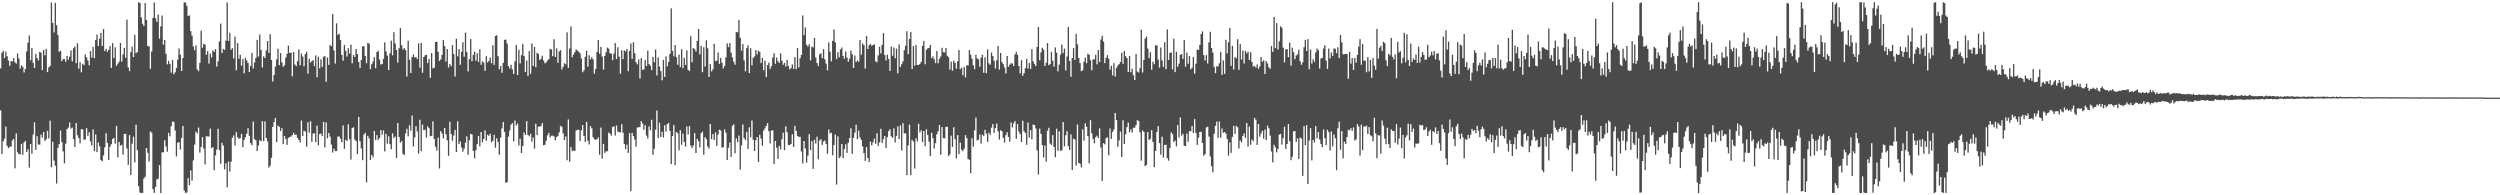 <?xml version="1.0" encoding="UTF-8"?>
<svg xmlns="http://www.w3.org/2000/svg" width="1920" height="150">
  <path d="M0 52.505h1v32.298H0zM1 40.425h1v77.901H1zM2 38.969h1v69.557H2zM3 44.581h1v61.934H3zM4 39.660h1v57.531H4zM5 43.231h1v68.790H5zM6 46.569h1v67.181H6zM7 50.516h1v62.199H7zM8 46.882h1v65.724H8zM9 47.197h1v60.562H9zM10 44.592h1v62.158H10zM11 47.812h1v81.469H11zM12 48.851h1v53.590H12zM13 41.055h1v75.835H13zM14 44.968h1v73.350H14zM15 52.700h1v65.876H15zM16 50.164h1v60.273H16zM17 51.376h1v67.473H17zM18 55.659h1v53.676H18zM19 52.883h1v55.319H19zM20 39.537h1v77.124H20zM21 32.751h1v81.869H21zM22 27.289h1v101.373H22zM23 46.300h1v64.289H23zM24 36.862h1v81.173H24zM25 48.158h1v55.210H25zM26 52.285h1v41.649H26zM27 41.391h1v73.711H27zM28 44.540h1v60.037H28zM29 46.437h1v64.555H29zM30 39.759h1v71.313H30zM31 40.437h1v62.918H31zM32 53.874h1v51.737H32zM33 38.417h1v63.010H33zM34 42.453h1v65.733H34zM35 37.500h1v69.507H35zM36 55.417h1v45.072H36zM37 51.783h1v54.543H37zM38 50.566h1v42.104H38zM39 1.931h1v126.532H39zM40 17.566h1v91.277H40zM41 24.948h1v98.348H41zM42 2.170h1v125.093H42zM43 19.408h1v121.542H43zM44 26.918h1v86.586H44zM45 39.723h1v70.957H45zM46 38.977h1v61.283H46zM47 47.026h1v62.076H47zM48 45.369h1v70.895H48zM49 45.355h1v80.076H49zM50 47.394h1v62.931H50zM51 42.894h1v56.280H51zM52 45.815h1v52.175H52zM53 43.465h1v50.651H53zM54 38.682h1v60.104H54zM55 47.056h1v50.877H55zM56 37.046h1v69.813H56zM57 35.695h1v77.167H57zM58 48.487h1v45.966H58zM59 33.183h1v70.657H59zM60 52.772h1v53.335H60zM61 47.762h1v62.276H61zM62 55.543h1v43.643H62zM63 49.011h1v50.432H63zM64 50.072h1v57.261H64zM65 41.875h1v65.164H65zM66 44.026h1v54.456H66zM67 46.433h1v57.906H67zM68 50.108h1v51.482H68zM69 39.251h1v69.366H69zM70 44.231h1v67.568H70zM71 35.887h1v63.472H71zM72 44.690h1v71.429H72zM73 30.667h1v72.586H73zM74 26.591h1v90.206H74zM75 35.366h1v74.125H75zM76 29.661h1v82.725H76zM77 25.261h1v97.658H77zM78 35.296h1v88.512H78zM79 22.305h1v97.032H79zM80 39.275h1v73.886H80zM81 37.455h1v64.823H81zM82 39.709h1v70.175H82zM83 38.266h1v84.705H83zM84 35.371h1v77.324H84zM85 52.100h1v58.667H85zM86 33.122h1v73.610H86zM87 44.584h1v61.288H87zM88 36.305h1v74.083H88zM89 50.554h1v46.169H89zM90 48.966h1v71.992H90zM91 47.323h1v61.799H91zM92 32.962h1v78.874H92zM93 47.285h1v63.905H93zM94 41.805h1v76.956H94zM95 36.751h1v66.163H95zM96 44.353h1v58.430H96zM97 15.033h1v99.007H97zM98 51.772h1v74.829H98zM99 54.628h1v49.147H99zM100 40.064h1v94.311H100zM101 35.855h1v74.474H101zM102 43.755h1v61.209H102zM103 26.735h1v97.929H103zM104 40.860h1v54.925H104zM105 39.949h1v75.393H105zM106 1.708h1v141.351H106zM107 2.359h1v145.598H107zM108 13.294h1v134.759H108zM109 18.216h1v130.076H109zM110 19.997h1v117.125H110zM111 2.301h1v133.456H111zM112 15.277h1v98.354H112zM113 35.266h1v82.096H113zM114 35.699h1v88.284H114zM115 52.801h1v48.190H115zM116 39.566h1v62.331H116zM117 13.755h1v131.437H117zM118 1.906h1v146.237H118zM119 14.025h1v129.496H119zM120 16.865h1v120.838H120zM121 11.089h1v126.183H121zM122 29.713h1v97.109H122zM123 20.231h1v128.061H123zM124 11.936h1v105.040H124zM125 34.252h1v82.689H125zM126 30.717h1v77.012H126zM127 41.245h1v71.235H127zM128 49.427h1v67.036H128zM129 46.716h1v55.318H129zM130 49.080h1v55.605H130zM131 55.811h1v41.266H131zM132 46.126h1v47.281H132zM133 56.975h1v36.602H133zM134 55.552h1v44.621H134zM135 52.214h1v67.923H135zM136 45.819h1v63.828H136zM137 37.207h1v71.970H137zM138 41.995h1v72.875H138zM139 54.552h1v51.371H139zM140 44.599h1v52.114H140zM141 1.780h1v144.568H141zM142 1.977h1v146.191H142zM143 4.484h1v143.312H143zM144 12.231h1v124.629H144zM145 11.817h1v130.488H145zM146 23.891h1v107.035H146zM147 27.394h1v111.326H147zM148 35.688h1v87.505H148zM149 38.580h1v72.531H149zM150 34.792h1v66.393H150zM151 53.362h1v49.140H151zM152 54.699h1v43.228H152zM153 48.259h1v68.993H153zM154 23.520h1v89.451H154zM155 36.674h1v68.669H155zM156 33.680h1v80.430H156zM157 34.306h1v91.940H157zM158 42.070h1v62.566H158zM159 39.217h1v65.551H159zM160 48.867h1v55.993H160zM161 41.155h1v57.602H161zM162 44.120h1v69.627H162zM163 38.777h1v74.201H163zM164 39.838h1v90.909H164zM165 37.757h1v81.595H165zM166 51.098h1v63.782H166zM167 47.056h1v51.825H167zM168 31.867h1v83.470H168zM169 18.113h1v107.674H169zM170 40.700h1v68.971H170zM171 37.510h1v74.340H171zM172 38.308h1v91.804H172zM173 31.163h1v94.257H173zM174 1.935h1v141.944H174zM175 31.462h1v92.610H175zM176 25.154h1v106.641H176zM177 38.140h1v86.136H177zM178 36.981h1v68.808H178zM179 44.923h1v59.137H179zM180 28.083h1v83.742H180zM181 53.944h1v47.587H181zM182 33.134h1v72.131H182zM183 45.113h1v61.551H183zM184 42.057h1v64.082H184zM185 50.412h1v52.458H185zM186 45.370h1v67.661H186zM187 56.272h1v51.254H187zM188 44.403h1v60.906H188zM189 46.448h1v56.193H189zM190 48.433h1v50.039H190zM191 55.319h1v49.003H191zM192 50.565h1v59.327H192zM193 40.549h1v70.959H193zM194 52.584h1v40.772H194zM195 48.050h1v58.764H195zM196 44.369h1v63.472H196zM197 30.633h1v85.400H197zM198 43.434h1v68.409H198zM199 26.475h1v81.190H199zM200 38.291h1v70.154H200zM201 51.835h1v41.271H201zM202 43.244h1v65.147H202zM203 44.537h1v48.651H203zM204 38.668h1v67.259H204zM205 31.483h1v77.117H205zM206 40.532h1v88.127H206zM207 26.313h1v100.932H207zM208 46.060h1v75.154H208zM209 62.623h1v34.903H209zM210 57.476h1v36.247H210zM211 51.126h1v39.437H211zM212 45.674h1v63.460H212zM213 37.457h1v58.984H213zM214 50.019h1v47.393H214zM215 40.787h1v59.824H215zM216 47.894h1v50.568H216zM217 51.279h1v59.453H217zM218 50.174h1v54.322H218zM219 44.227h1v62.516H219zM220 41.260h1v69.999H220zM221 35.038h1v70.871H221zM222 40.720h1v64.429H222zM223 40.380h1v64.463H223zM224 58.554h1v45.174H224zM225 39.907h1v62.093H225zM226 49.546h1v53.994H226zM227 50.812h1v52.605H227zM228 46.971h1v58.967H228zM229 37.971h1v69.481H229zM230 50.070h1v59.325H230zM231 41.194h1v51.350H231zM232 43.437h1v60.965H232zM233 50.904h1v49.490H233zM234 41.506h1v59.577H234zM235 39.774h1v72.875H235zM236 56.587h1v37.297H236zM237 45.179h1v56.753H237zM238 48.026h1v45.173H238zM239 46.954h1v61.957H239zM240 46.133h1v56.499H240zM241 50.700h1v51.653H241zM242 42.556h1v66.557H242zM243 59.274h1v37.227H243zM244 43.586h1v67.945H244zM245 52.494h1v50.495H245zM246 45.500h1v56.976H246zM247 51.340h1v53.212H247zM248 43.498h1v50.168H248zM249 43.179h1v69.980H249zM250 62.803h1v31.252H250zM251 44.161h1v62.078H251zM252 49.795h1v52.297H252zM253 34.652h1v70.219H253zM254 35.388h1v75.651H254zM255 10.784h1v106.377H255zM256 38.727h1v75.460H256zM257 48.793h1v67.282H257zM258 17.922h1v98.120H258zM259 26.827h1v78.069H259zM260 25.883h1v78.872H260zM261 30.650h1v75.913H261zM262 42.182h1v66.975H262zM263 46.615h1v49.760H263zM264 34.502h1v79.841H264zM265 38.949h1v68.399H265zM266 43.400h1v64.936H266zM267 36.941h1v58.587H267zM268 41.180h1v65.711H268zM269 34.337h1v88.257H269zM270 48.631h1v49.786H270zM271 42.328h1v55.391H271zM272 43.780h1v63.392H272zM273 37.639h1v70.792H273zM274 41.488h1v76.938H274zM275 47.640h1v42.123H275zM276 52.280h1v56.148H276zM277 46.095h1v67.882H277zM278 35.579h1v87.477H278zM279 35.507h1v67.890H279zM280 42.931h1v59.095H280zM281 48.528h1v91.561H281zM282 32.902h1v71.395H282zM283 33.479h1v72.814H283zM284 53.118h1v69.834H284zM285 49.329h1v69.677H285zM286 47.156h1v73.757H286zM287 43.952h1v56.710H287zM288 52.395h1v55.156H288zM289 39.925h1v63.793H289zM290 38.970h1v68.468H290zM291 45.706h1v60.329H291zM292 49.553h1v50.333H292zM293 49.194h1v54.381H293zM294 45.182h1v54.998H294zM295 32.529h1v83.783H295zM296 39.468h1v63.390H296zM297 42.696h1v67.641H297zM298 53.763h1v50.937H298zM299 40.933h1v69.775H299zM300 31.173h1v83.454H300zM301 42.520h1v59.897H301zM302 24.761h1v81.177H302zM303 33.406h1v71.383H303zM304 38.396h1v83.001H304zM305 48.086h1v46.496H305zM306 37.062h1v68.117H306zM307 21.579h1v87.981H307zM308 34.707h1v73.586H308zM309 37.987h1v80.109H309zM310 36.894h1v82.254H310zM311 38.510h1v64.026H311zM312 58.818h1v40.074H312zM313 31.264h1v73.394H313zM314 45.916h1v50.266H314zM315 56.076h1v44.338H315zM316 43.880h1v44.875H316zM317 41.905h1v70.636H317zM318 44.097h1v61.398H318zM319 43.841h1v53.082H319zM320 45.292h1v55.688H320zM321 33.392h1v84.598H321zM322 51.934h1v40.047H322zM323 33.008h1v83.106H323zM324 55.887h1v39.790H324zM325 43.753h1v56.298H325zM326 42.473h1v57.135H326zM327 41.966h1v63.584H327zM328 48.500h1v48.572H328zM329 45.290h1v53.148H329zM330 59.758h1v44.886H330zM331 40.741h1v63.592H331zM332 52.458h1v40.716H332zM333 52.030h1v54.654H333zM334 32.276h1v80.400H334zM335 31.997h1v83.670H335zM336 39.782h1v65.878H336zM337 46.821h1v82.536H337zM338 45.613h1v55.074H338zM339 42.077h1v60.459H339zM340 30.766h1v75.536H340zM341 35.395h1v62.912H341zM342 47.326h1v55.786H342zM343 37.670h1v70.085H343zM344 51.791h1v67.901H344zM345 49.070h1v44.441H345zM346 50.785h1v52.234H346zM347 34.653h1v73.456H347zM348 41.513h1v62.590H348zM349 58.770h1v40.953H349zM350 29.726h1v87.002H350zM351 43.251h1v49.856H351zM352 37.674h1v72.868H352zM353 49.766h1v58.871H353zM354 39.793h1v73.457H354zM355 32.482h1v84.017H355zM356 43.576h1v70.624H356zM357 24.983h1v84.632H357zM358 39.972h1v64.749H358zM359 54.816h1v64.071H359zM360 45.390h1v62.318H360zM361 29.927h1v72.865H361zM362 47.038h1v56.298H362zM363 42.125h1v73.789H363zM364 39.693h1v81.910H364zM365 46.656h1v68.813H365zM366 40.833h1v69.812H366zM367 47.519h1v56.903H367zM368 37.840h1v74.535H368zM369 49.701h1v51.670H369zM370 47.110h1v62.275H370zM371 48.137h1v58.632H371zM372 54.469h1v45.607H372zM373 43.135h1v65.001H373zM374 47.939h1v55.608H374zM375 46.771h1v57.592H375zM376 44.218h1v58.543H376zM377 48.540h1v60.744H377zM378 34.735h1v73.447H378zM379 49.838h1v53.630H379zM380 27.670h1v85.810H380zM381 27.052h1v79.209H381zM382 43.096h1v65.994H382zM383 53.196h1v65.690H383zM384 50.716h1v54.973H384zM385 55.904h1v42.778H385zM386 48.210h1v45.555H386zM387 30.610h1v70.658H387zM388 30.342h1v110.070H388zM389 33.429h1v106.532H389zM390 50.706h1v54.196H390zM391 52.647h1v47.583H391zM392 49.703h1v45.975H392zM393 53.245h1v41.279H393zM394 56.763h1v51.722H394zM395 47.082h1v45.494H395zM396 34.469h1v61.955H396zM397 57.584h1v37.342H397zM398 38.235h1v73.502H398zM399 48.742h1v57.763H399zM400 42.405h1v75.094H400zM401 33.701h1v78.400H401zM402 42.973h1v58.769H402zM403 55.303h1v48.330H403zM404 46.463h1v46.606H404zM405 58.342h1v45.363H405zM406 39.274h1v65.426H406zM407 56.653h1v46.111H407zM408 33.356h1v75.462H408zM409 50.648h1v54.932H409zM410 36.039h1v78.127H410zM411 51.650h1v43.363H411zM412 40.521h1v63.081H412zM413 41.402h1v55.877H413zM414 46.151h1v51.057H414zM415 45.086h1v51.702H415zM416 42.827h1v51.725H416zM417 46.485h1v65.077H417zM418 48.629h1v62.582H418zM419 47.854h1v60.228H419zM420 46.412h1v57.511H420zM421 45.398h1v56.648H421zM422 37.543h1v68.035H422zM423 37.916h1v66.337H423zM424 43.105h1v61.041H424zM425 30.138h1v74.644H425zM426 43.740h1v64.026H426zM427 37.226h1v68.095H427zM428 48.189h1v56.155H428zM429 39.543h1v62.094H429zM430 38.521h1v58.150H430zM431 53.396h1v43.981H431zM432 51.311h1v51.094H432zM433 48.542h1v59.035H433zM434 49.367h1v55.420H434zM435 24.828h1v98.279H435zM436 52.048h1v39.713H436zM437 37.167h1v87.028H437zM438 20.252h1v92.694H438zM439 43.945h1v72.137H439zM440 41.842h1v73.615H440zM441 39.994h1v76.011H441zM442 38.040h1v62.197H442zM443 38.830h1v60.903H443zM444 39.715h1v59.930H444zM445 40.959h1v67.264H445zM446 44.903h1v55.180H446zM447 55.520h1v40.541H447zM448 54.073h1v50.344H448zM449 43.596h1v65.405H449zM450 38.977h1v54.621H450zM451 51.225h1v56.880H451zM452 42.431h1v68.499H452zM453 45.578h1v51.258H453zM454 43.917h1v54.660H454zM455 45.639h1v59.714H455zM456 56.653h1v50.279H456zM457 52.907h1v54.352H457zM458 39.857h1v67.083H458zM459 30.734h1v74.798H459zM460 41.290h1v77.600H460zM461 36.014h1v61.919H461zM462 43.543h1v78.223H462zM463 53.431h1v57.075H463zM464 42.955h1v74.463H464zM465 40.106h1v76.112H465zM466 36.564h1v79.601H466zM467 37.304h1v64.486H467zM468 40.797h1v61.867H468zM469 41.273h1v62.943H469zM470 46.251h1v51.252H470zM471 41.131h1v55.779H471zM472 33.051h1v71.050H472zM473 45.387h1v50.975H473zM474 36.312h1v64.728H474zM475 43.451h1v58.179H475zM476 56.608h1v45.028H476zM477 38.537h1v56.856H477zM478 45.287h1v56.663H478zM479 38.758h1v71.933H479zM480 39.454h1v75.088H480zM481 37.571h1v73.501H481zM482 54.696h1v62.704H482zM483 39.169h1v63.052H483zM484 33.372h1v113.453H484zM485 45.194h1v56.838H485zM486 32.450h1v72.097H486zM487 40.842h1v66.318H487zM488 47.714h1v64.944H488zM489 49.413h1v48.533H489zM490 45.676h1v52.111H490zM491 60.292h1v37.136H491zM492 44.615h1v48.434H492zM493 53.549h1v41.378H493zM494 53.355h1v46.326H494zM495 46.015h1v50.185H495zM496 50.748h1v53.389H496zM497 38.887h1v67.583H497zM498 49.247h1v47.807H498zM499 50.486h1v49.617H499zM500 53.867h1v38.128H500zM501 43.744h1v75.073H501zM502 47.781h1v66.452H502zM503 38.036h1v61.605H503zM504 57.956h1v26.931H504zM505 44.009h1v62.149H505zM506 51.166h1v43.149H506zM507 54.604h1v50.636H507zM508 61.671h1v39.493H508zM509 46.039h1v59.606H509zM510 59.046h1v37.231H510zM511 43.443h1v57.613H511zM512 50.930h1v44.443H512zM513 47.566h1v46.881H513zM514 41.441h1v59.050H514zM515 6.383h1v119.682H515zM516 39.135h1v65.343H516zM517 43.278h1v52.844H517zM518 34.591h1v92.236H518zM519 43.869h1v57.510H519zM520 49.703h1v52.729H520zM521 41.994h1v73.482H521zM522 51.508h1v48.479H522zM523 37.851h1v73.301H523zM524 52.414h1v50.155H524zM525 44.412h1v64.596H525zM526 49.891h1v62.724H526zM527 38.727h1v58.374H527zM528 53.661h1v49.562H528zM529 54.565h1v42.283H529zM530 27.810h1v84.031H530zM531 47.774h1v65.959H531zM532 36.863h1v74.884H532zM533 37.739h1v64.432H533zM534 39.557h1v78.022H534zM535 31.431h1v75.225H535zM536 22.284h1v86.193H536zM537 41.784h1v71.421H537zM538 35.214h1v67.097H538zM539 55.459h1v45.675H539zM540 36.303h1v82.515H540zM541 51.041h1v54.258H541zM542 30.980h1v75.815H542zM543 37.096h1v75.390H543zM544 59.072h1v55.016H544zM545 49.226h1v46.004H545zM546 54.840h1v52.140H546zM547 53.310h1v49.652H547zM548 33.655h1v73.851H548zM549 46.967h1v54.752H549zM550 46.598h1v65.503H550zM551 40.286h1v63.046H551zM552 49.055h1v50.556H552zM553 44.454h1v55.767H553zM554 48.174h1v65.298H554zM555 52.608h1v60.367H555zM556 50.737h1v48.665H556zM557 44.096h1v57.772H557zM558 33.302h1v89.602H558zM559 36.184h1v77.334H559zM560 33.097h1v76.348H560zM561 40.465h1v80.019H561zM562 44.070h1v52.611H562zM563 47.399h1v48.149H563zM564 49.680h1v68.092H564zM565 24.473h1v81.813H565zM566 24.811h1v84.409H566zM567 15.380h1v88.706H567zM568 28.915h1v101.349H568zM569 38.929h1v72.758H569zM570 33.882h1v61.728H570zM571 46.408h1v59.704H571zM572 54.739h1v52.892H572zM573 37.034h1v64.254H573zM574 34.807h1v79.597H574zM575 56.113h1v41.668H575zM576 37.051h1v68.405H576zM577 50.182h1v42.323H577zM578 44.348h1v62.992H578zM579 43.339h1v72.636H579zM580 38.470h1v69.225H580zM581 41.853h1v63.378H581zM582 38.941h1v85.402H582zM583 39.864h1v63.565H583zM584 48.498h1v57.942H584zM585 44.461h1v67.447H585zM586 53.918h1v46.341H586zM587 46.582h1v52.048H587zM588 59.228h1v37.375H588zM589 49.992h1v44.519H589zM590 48.085h1v52.625H590zM591 52.906h1v57.257H591zM592 50.818h1v49.377H592zM593 44.169h1v55.990H593zM594 40.874h1v85.054H594zM595 48.924h1v59.356H595zM596 44.237h1v69.237H596zM597 47.058h1v74.930H597zM598 48.335h1v63.738H598zM599 40.982h1v73.781H599zM600 46.478h1v60.463H600zM601 49.693h1v52.234H601zM602 48.373h1v66.989H602zM603 51.090h1v45.919H603zM604 46.060h1v55.530H604zM605 50.636h1v60.615H605zM606 53.317h1v58.256H606zM607 52.287h1v58.278H607zM608 49.476h1v53.618H608zM609 52.874h1v60.008H609zM610 43.859h1v52.690H610zM611 53.097h1v47.496H611zM612 36.957h1v67.514H612zM613 51.754h1v53.426H613zM614 44.723h1v60.356H614zM615 42.197h1v74.144H615zM616 11.818h1v113.696H616zM617 27.018h1v81.292H617zM618 21.032h1v92.977H618zM619 34.450h1v90.434H619zM620 35.783h1v83.759H620zM621 34.012h1v69.013H621zM622 46.357h1v68.926H622zM623 35.771h1v72.629H623zM624 36.460h1v93.208H624zM625 29.205h1v78.154H625zM626 44.093h1v66.147H626zM627 48.375h1v56.567H627zM628 50.652h1v71.667H628zM629 41.746h1v66.168H629zM630 40.983h1v65.944H630zM631 44.664h1v66.670H631zM632 37.766h1v70.996H632zM633 45.555h1v62.289H633zM634 48.845h1v61.849H634zM635 54.070h1v64.069H635zM636 32.680h1v66.760H636zM637 39.744h1v62.771H637zM638 47.059h1v54.874H638zM639 31.370h1v87.886H639zM640 22.649h1v88.799H640zM641 32.448h1v70.900H641zM642 45.429h1v96.345H642zM643 40.096h1v64.662H643zM644 44.049h1v77.405H644zM645 37.957h1v82.235H645zM646 36.480h1v74.171H646zM647 43.063h1v78.373H647zM648 45.094h1v69.438H648zM649 39.592h1v71.243H649zM650 44.195h1v73.199H650zM651 47.386h1v62.263H651zM652 45.113h1v60.871H652zM653 38.819h1v59.729H653zM654 41.653h1v76.523H654zM655 52.178h1v53.720H655zM656 42.675h1v59.187H656zM657 47.692h1v48.114H657zM658 46.382h1v60.532H658zM659 47.362h1v52.976H659zM660 30.735h1v74.837H660zM661 41.963h1v65.526H661zM662 33.292h1v79.193H662zM663 34.672h1v82.931H663zM664 52.615h1v70.917H664zM665 27.773h1v85.198H665zM666 37.706h1v83.608H666zM667 34.727h1v89.672H667zM668 33.661h1v75.141H668zM669 35.199h1v76.393H669zM670 34.556h1v74.781H670zM671 34.036h1v72.390H671zM672 47.032h1v63.311H672zM673 47.922h1v54.464H673zM674 42.566h1v69.521H674zM675 35.835h1v73.549H675zM676 41.071h1v57.837H676zM677 34.462h1v75.337H677zM678 25.418h1v81.364H678zM679 42.267h1v62.174H679zM680 46.455h1v67.197H680zM681 42.002h1v63.380H681zM682 45.194h1v55.538H682zM683 54.532h1v44.754H683zM684 35.744h1v69.014H684zM685 42.827h1v63.014H685zM686 36.579h1v62.028H686zM687 44.745h1v64.658H687zM688 37.345h1v66.989H688zM689 56.255h1v40.851H689zM690 34.060h1v72.763H690zM691 51.419h1v44.940H691zM692 49.313h1v66.259H692zM693 47.104h1v47.500H693zM694 38.561h1v63.929H694zM695 35.161h1v67.312H695zM696 23.967h1v110.657H696zM697 41.617h1v70.176H697zM698 29.949h1v65.734H698zM699 24.635h1v109.846H699zM700 53.029h1v54.373H700zM701 35.363h1v73.333H701zM702 50.419h1v79.053H702zM703 34.622h1v71.656H703zM704 49.863h1v58.738H704zM705 49.853h1v45.181H705zM706 49.060h1v52.686H706zM707 47.636h1v52.448H707zM708 35.247h1v73.777H708zM709 31.481h1v69.136H709zM710 49.349h1v62.943H710zM711 38.176h1v61.088H711zM712 37.203h1v66.403H712zM713 36.827h1v71.990H713zM714 34.417h1v85.358H714zM715 44.678h1v57.369H715zM716 43.255h1v62.891H716zM717 45.534h1v68.555H717zM718 48.502h1v61.483H718zM719 39.222h1v63.881H719zM720 48.570h1v52.218H720zM721 45.132h1v50.820H721zM722 43.392h1v75.481H722zM723 36.643h1v60.921H723zM724 40.145h1v65.924H724zM725 40.279h1v65.975H725zM726 36.793h1v60.724H726zM727 42.810h1v54.450H727zM728 43.962h1v75.913H728zM729 53.403h1v65.143H729zM730 47.334h1v56.859H730zM731 54.343h1v58.517H731zM732 46.565h1v51.198H732zM733 48.266h1v58.658H733zM734 52.789h1v68.820H734zM735 47.066h1v56.731H735zM736 38.350h1v80.042H736zM737 53.203h1v56.321H737zM738 52.029h1v62.976H738zM739 57.808h1v58.204H739zM740 51.493h1v62.717H740zM741 59.466h1v44.315H741zM742 50.050h1v55.989H742zM743 50.300h1v71.804H743zM744 38.527h1v84.262H744zM745 41.988h1v91.015H745zM746 45.180h1v60.987H746zM747 50.131h1v62.578H747zM748 53.073h1v47.063H748zM749 42.083h1v48.237H749zM750 44.840h1v63.017H750zM751 45.581h1v61.698H751zM752 51.320h1v51.932H752zM753 44.315h1v65.962H753zM754 42.078h1v61.407H754zM755 55.854h1v48.687H755zM756 43.990h1v55.717H756zM757 56.186h1v46.537H757zM758 37.866h1v71.098H758zM759 48.650h1v53.301H759zM760 49.730h1v53.851H760zM761 40.332h1v57.715H761zM762 43.100h1v52.197H762zM763 46.677h1v55.399H763zM764 52.697h1v45.657H764zM765 46.250h1v48.627H765zM766 35.287h1v65.614H766zM767 53.443h1v53.747H767zM768 40.687h1v59.388H768zM769 47.671h1v53.046H769zM770 49.257h1v56.556H770zM771 51.814h1v57.657H771zM772 56.396h1v47.413H772zM773 42.968h1v58.592H773zM774 51.281h1v53.906H774zM775 49.656h1v59.139H775zM776 48.514h1v45.568H776zM777 48.773h1v49.133H777zM778 50.644h1v44.171H778zM779 41.900h1v51.099H779zM780 39.773h1v66.805H780zM781 42.064h1v53.151H781zM782 50.675h1v50.433H782zM783 56.335h1v46.746H783zM784 46.213h1v62.877H784zM785 58.219h1v34.527H785zM786 56.178h1v44.654H786zM787 52.310h1v49.769H787zM788 45.200h1v66.000H788zM789 52.585h1v41.488H789zM790 48.345h1v57.328H790zM791 52.952h1v47.021H791zM792 37.700h1v69.312H792zM793 47.121h1v48.497H793zM794 49.028h1v46.958H794zM795 50.718h1v47.934H795zM796 36.071h1v79.392H796zM797 20.611h1v113.397H797zM798 46.314h1v52.429H798zM799 40.214h1v62.604H799zM800 36.699h1v74.699H800zM801 38.193h1v82.765H801zM802 50.684h1v61.108H802zM803 48.174h1v76.018H803zM804 33.057h1v67.335H804zM805 50.110h1v48.019H805zM806 49.305h1v60.932H806zM807 40.053h1v71.209H807zM808 46.707h1v57.043H808zM809 51.200h1v61.611H809zM810 36.393h1v84.340H810zM811 40.482h1v58.395H811zM812 54.788h1v60.991H812zM813 49.606h1v51.300H813zM814 41.998h1v73.816H814zM815 34.222h1v81.245H815zM816 40.732h1v52.996H816zM817 37.348h1v75.103H817zM818 54.138h1v49.722H818zM819 43.407h1v57.331H819zM820 20.695h1v91.617H820zM821 46.748h1v68.501H821zM822 59.005h1v44.191H822zM823 44.545h1v86.016H823zM824 36.946h1v69.581H824zM825 46.094h1v60.940H825zM826 25.964h1v101.198H826zM827 34.019h1v61.547H827zM828 44.565h1v80.638H828zM829 48.490h1v77.262H829zM830 54.695h1v73.890H830zM831 53.971h1v45.420H831zM832 47.352h1v60.687H832zM833 44.180h1v50.495H833zM834 48.521h1v48.877H834zM835 41.215h1v63.275H835zM836 42.076h1v83.351H836zM837 46.192h1v46.127H837zM838 53.989h1v48.445H838zM839 45.792h1v60.930H839zM840 45.407h1v64.670H840zM841 42.097h1v63.390H841zM842 49.415h1v54.837H842zM843 38.408h1v67.555H843zM844 47.558h1v51.055H844zM845 30.339h1v82.954H845zM846 27.451h1v111.465H846zM847 31.916h1v78.077H847zM848 48.487h1v62.354H848zM849 44.415h1v61.739H849zM850 42.319h1v63.141H850zM851 45.132h1v74.129H851zM852 53.407h1v45.214H852zM853 50.575h1v56.069H853zM854 57.857h1v43.440H854zM855 48.558h1v50.943H855zM856 58.768h1v27.979H856zM857 52.009h1v40.256H857zM858 50.290h1v62.440H858zM859 49.235h1v58.667H859zM860 47.515h1v53.488H860zM861 40.496h1v80.095H861zM862 49.007h1v43.348H862zM863 39.183h1v71.398H863zM864 43.135h1v60.052H864zM865 44.602h1v53.056H865zM866 55.315h1v38.912H866zM867 43.009h1v58.562H867zM868 55.409h1v43.933H868zM869 52.791h1v48.991H869zM870 57.730h1v40.382H870zM871 61.426h1v36.636H871zM872 41.398h1v54.686H872zM873 54.923h1v37.338H873zM874 55.693h1v37.261H874zM875 52.323h1v49.288H875zM876 22.798h1v100.576H876zM877 55.670h1v44.444H877zM878 46.085h1v55.292H878zM879 29.660h1v97.918H879zM880 28.021h1v98.641H880zM881 37.290h1v64.117H881zM882 44.665h1v62.817H882zM883 40.089h1v66.503H883zM884 53.512h1v46.495H884zM885 47.399h1v61.635H885zM886 49.299h1v79.035H886zM887 34.819h1v81.077H887zM888 34.752h1v66.545H888zM889 45.789h1v51.081H889zM890 51.936h1v57.986H890zM891 36.511h1v82.211H891zM892 46.447h1v58.549H892zM893 51.320h1v69.679H893zM894 32.484h1v78.839H894zM895 53.050h1v58.099H895zM896 22.591h1v98.832H896zM897 46.056h1v77.318H897zM898 40.688h1v73.086H898zM899 40.307h1v61.323H899zM900 53.230h1v49.759H900zM901 29.693h1v79.346H901zM902 55.378h1v52.548H902zM903 39.739h1v72.649H903zM904 51.297h1v44.806H904zM905 48.851h1v56.674H905zM906 42.042h1v48.170H906zM907 41.528h1v62.688H907zM908 45.187h1v57.511H908zM909 30.724h1v81.237H909zM910 51.140h1v60.992H910zM911 40.422h1v62.259H911zM912 48.872h1v60.008H912zM913 43.044h1v57.543H913zM914 53.288h1v47.598H914zM915 52.000h1v44.710H915zM916 43.782h1v58.340H916zM917 56.501h1v35.003H917zM918 48.915h1v53.268H918zM919 37.966h1v73.284H919zM920 38.395h1v67.276H920zM921 34.447h1v66.906H921zM922 26.066h1v75.098H922zM923 24.129h1v85.625H923zM924 42.409h1v77.147H924zM925 46.490h1v71.902H925zM926 42.463h1v55.452H926zM927 48.723h1v48.619H927zM928 32.634h1v72.301H928zM929 24.422h1v95.760H929zM930 36.842h1v90.802H930zM931 40.381h1v91.911H931zM932 51.341h1v51.392H932zM933 56.237h1v40.431H933zM934 50.917h1v42.477H934zM935 51.045h1v54.765H935zM936 48.570h1v44.776H936zM937 39.828h1v65.847H937zM938 57.557h1v41.159H938zM939 46.409h1v55.596H939zM940 56.714h1v44.654H940zM941 30.563h1v72.013H941zM942 41.016h1v65.749H942zM943 32.495h1v87.022H943zM944 21.406h1v87.940H944zM945 50.582h1v66.823H945zM946 35.217h1v69.898H946zM947 53.359h1v43.308H947zM948 43.809h1v59.038H948zM949 44.818h1v51.846H949zM950 30.103h1v67.567H950zM951 53.669h1v60.397H951zM952 33.894h1v74.020H952zM953 45.672h1v63.712H953zM954 38.824h1v65.686H954zM955 48.728h1v53.760H955zM956 39.086h1v66.821H956zM957 41.019h1v53.481H957zM958 39.788h1v72.812H958zM959 46.096h1v51.153H959zM960 40.158h1v71.068H960zM961 47.543h1v59.584H961zM962 51.116h1v57.429H962zM963 50.692h1v39.879H963zM964 51.931h1v39.982H964zM965 49.532h1v61.799H965zM966 52.838h1v42.448H966zM967 51.044h1v53.983H967zM968 43.827h1v58.702H968zM969 47.452h1v53.045H969zM970 46.308h1v60.251H970zM971 56.850h1v42.633H971zM972 46.859h1v60.700H972zM973 48.742h1v47.748H973zM974 51.642h1v46.846H974zM975 52.838h1v51.352H975zM976 35.385h1v80.925H976zM977 39.874h1v84.863H977zM978 12.908h1v98.303H978zM979 36.984h1v76.149H979zM980 17.711h1v99.312H980zM981 38.021h1v76.380H981zM982 31.749h1v71.691H982zM983 20.173h1v82.626H983zM984 21.280h1v89.783H984zM985 36.616h1v69.554H985zM986 47.931h1v49.388H986zM987 38.057h1v76.313H987zM988 37.614h1v72.966H988zM989 43.918h1v51.315H989zM990 32.618h1v75.835H990zM991 50.445h1v72.578H991zM992 36.633h1v83.730H992zM993 40.107h1v60.747H993zM994 45.466h1v55.144H994zM995 42.606h1v66.438H995zM996 41.650h1v64.579H996zM997 38.137h1v83.942H997zM998 46.946h1v58.616H998zM999 49.737h1v56.747H999zM1000 47.856h1v87.228H1000zM1001 36.302h1v60.471H1001zM1002 30.625h1v80.831H1002zM1003 39.141h1v56.944H1003zM1004 30.046h1v111.210H1004zM1005 53.197h1v54.715H1005zM1006 38.011h1v60.381H1006zM1007 48.772h1v74.438H1007zM1008 45.581h1v61.850H1008zM1009 47.433h1v62.036H1009zM1010 40.311h1v56.484H1010zM1011 37.286h1v68.956H1011zM1012 38.608h1v62.893H1012zM1013 52.638h1v54.352H1013zM1014 44.987h1v65.574H1014zM1015 44.411h1v68.702H1015zM1016 37.296h1v62.253H1016zM1017 34.701h1v71.380H1017zM1018 46.557h1v64.873H1018zM1019 52.985h1v46.686H1019zM1020 37.347h1v64.104H1020zM1021 44.862h1v70.774H1021zM1022 40.335h1v60.619H1022zM1023 42.914h1v69.514H1023zM1024 37.258h1v66.001H1024zM1025 37.438h1v68.768H1025zM1026 40.866h1v89.847H1026zM1027 36.311h1v62.174H1027zM1028 44.605h1v48.858H1028zM1029 26.902h1v88.131H1029zM1030 32.528h1v68.152H1030zM1031 41.705h1v79.934H1031zM1032 41.557h1v67.349H1032zM1033 41.377h1v69.263H1033zM1034 41.396h1v63.952H1034zM1035 60.456h1v39.233H1035zM1036 39.835h1v60.242H1036zM1037 48.913h1v49.541H1037zM1038 44.631h1v55.889H1038zM1039 53.683h1v44.151H1039zM1040 44.379h1v63.526H1040zM1041 48.119h1v58.902H1041zM1042 42.162h1v53.049H1042zM1043 35.781h1v61.319H1043zM1044 30.056h1v89.502H1044zM1045 49.695h1v46.060H1045zM1046 33.729h1v81.621H1046zM1047 46.627h1v50.461H1047zM1048 46.562h1v50.709H1048zM1049 55.447h1v40.996H1049zM1050 43.898h1v59.075H1050zM1051 54.878h1v42.702H1051zM1052 46.040h1v57.789H1052zM1053 59.804h1v44.884H1053zM1054 44.497h1v64.080H1054zM1055 50.315h1v40.161H1055zM1056 53.609h1v48.792H1056zM1057 22.223h1v99.274H1057zM1058 45.030h1v58.728H1058zM1059 36.731h1v67.397H1059zM1060 35.271h1v82.749H1060zM1061 39.225h1v53.271H1061zM1062 32.070h1v64.371H1062zM1063 33.172h1v73.296H1063zM1064 46.388h1v64.413H1064zM1065 50.806h1v47.260H1065zM1066 41.274h1v69.410H1066zM1067 42.498h1v71.145H1067zM1068 29.075h1v70.225H1068zM1069 43.645h1v56.910H1069zM1070 45.596h1v55.127H1070zM1071 41.754h1v67.846H1071zM1072 60.090h1v35.226H1072zM1073 32.111h1v78.885H1073zM1074 40.289h1v66.078H1074zM1075 39.390h1v58.559H1075zM1076 48.575h1v65.273H1076zM1077 44.338h1v59.240H1077zM1078 25.132h1v96.667H1078zM1079 47.815h1v57.829H1079zM1080 26.304h1v77.671H1080zM1081 46.081h1v48.902H1081zM1082 50.615h1v57.194H1082zM1083 33.516h1v61.777H1083zM1084 47.503h1v53.890H1084zM1085 44.961h1v53.744H1085zM1086 46.055h1v67.250H1086zM1087 41.803h1v68.557H1087zM1088 48.406h1v61.995H1088zM1089 35.836h1v74.263H1089zM1090 48.045h1v47.826H1090zM1091 43.695h1v52.779H1091zM1092 39.946h1v56.089H1092zM1093 42.145h1v57.778H1093zM1094 45.979h1v53.537H1094zM1095 45.625h1v52.139H1095zM1096 34.417h1v70.028H1096zM1097 43.924h1v57.166H1097zM1098 42.667h1v56.973H1098zM1099 39.605h1v71.599H1099zM1100 42.479h1v58.232H1100zM1101 39.211h1v62.422H1101zM1102 45.551h1v52.313H1102zM1103 41.267h1v61.767H1103zM1104 40.854h1v59.796H1104zM1105 46.404h1v63.505H1105zM1106 54.231h1v61.515H1106zM1107 59.523h1v36.097H1107zM1108 28.103h1v70.929H1108zM1109 49.475h1v52.293H1109zM1110 23.254h1v98.455H1110zM1111 38.113h1v88.570H1111zM1112 31.992h1v70.260H1112zM1113 56.423h1v35.319H1113zM1114 58.430h1v42.799H1114zM1115 42.028h1v55.703H1115zM1116 49.924h1v56.731H1116zM1117 56.740h1v55.534H1117zM1118 47.354h1v49.643H1118zM1119 32.344h1v62.714H1119zM1120 56.978h1v45.950H1120zM1121 34.259h1v72.475H1121zM1122 34.984h1v67.622H1122zM1123 44.677h1v60.722H1123zM1124 26.059h1v95.617H1124zM1125 51.385h1v55.405H1125zM1126 47.763h1v59.684H1126zM1127 53.740h1v49.768H1127zM1128 52.293h1v53.959H1128zM1129 61.994h1v41.439H1129zM1130 55.768h1v43.222H1130zM1131 48.221h1v52.373H1131zM1132 38.654h1v61.118H1132zM1133 40.654h1v61.733H1133zM1134 54.701h1v41.904H1134zM1135 50.173h1v50.215H1135zM1136 48.150h1v57.248H1136zM1137 50.280h1v49.012H1137zM1138 45.597h1v51.732H1138zM1139 57.211h1v41.730H1139zM1140 40.275h1v64.371H1140zM1141 51.586h1v57.067H1141zM1142 48.997h1v57.111H1142zM1143 46.264h1v61.123H1143zM1144 45.929h1v57.228H1144zM1145 52.455h1v56.785H1145zM1146 44.456h1v59.391H1146zM1147 50.655h1v66.859H1147zM1148 44.522h1v62.891H1148zM1149 52.422h1v51.648H1149zM1150 34.234h1v78.545H1150zM1151 52.651h1v45.821H1151zM1152 45.847h1v58.259H1152zM1153 52.450h1v44.559H1153zM1154 53.564h1v50.915H1154zM1155 52.709h1v53.632H1155zM1156 52.232h1v47.026H1156zM1157 47.896h1v62.532H1157zM1158 29.186h1v87.250H1158zM1159 46.888h1v60.818H1159zM1160 47.375h1v63.239H1160zM1161 22.846h1v97.037H1161zM1162 54.460h1v56.348H1162zM1163 34.897h1v70.543H1163zM1164 40.948h1v73.675H1164zM1165 36.131h1v66.853H1165zM1166 44.867h1v55.461H1166zM1167 51.385h1v48.538H1167zM1168 39.307h1v72.754H1168zM1169 57.464h1v55.609H1169zM1170 42.991h1v60.219H1170zM1171 45.500h1v56.714H1171zM1172 40.595h1v67.399H1172zM1173 26.505h1v77.974H1173zM1174 51.402h1v65.468H1174zM1175 35.935h1v76.326H1175zM1176 42.849h1v64.934H1176zM1177 44.818h1v54.882H1177zM1178 41.979h1v63.033H1178zM1179 50.444h1v57.762H1179zM1180 50.980h1v56.350H1180zM1181 31.828h1v81.291H1181zM1182 39.276h1v73.351H1182zM1183 45.526h1v59.933H1183zM1184 36.318h1v94.379H1184zM1185 36.488h1v95.759H1185zM1186 37.447h1v67.771H1186zM1187 38.107h1v74.371H1187zM1188 38.473h1v64.482H1188zM1189 21.856h1v101.398H1189zM1190 45.159h1v60.800H1190zM1191 42.347h1v60.337H1191zM1192 46.965h1v60.878H1192zM1193 36.862h1v55.657H1193zM1194 31.131h1v66.906H1194zM1195 50.244h1v49.631H1195zM1196 35.815h1v65.636H1196zM1197 45.685h1v53.298H1197zM1198 50.145h1v47.544H1198zM1199 57.379h1v43.081H1199zM1200 36.424h1v61.266H1200zM1201 25.443h1v73.831H1201zM1202 26.053h1v72.277H1202zM1203 53.523h1v60.286H1203zM1204 30.113h1v84.987H1204zM1205 44.074h1v67.486H1205zM1206 47.904h1v51.838H1206zM1207 41.571h1v90.094H1207zM1208 46.785h1v62.933H1208zM1209 28.313h1v81.353H1209zM1210 35.550h1v82.921H1210zM1211 42.992h1v74.942H1211zM1212 44.667h1v55.645H1212zM1213 47.658h1v51.711H1213zM1214 60.784h1v27.619H1214zM1215 37.601h1v58.137H1215zM1216 48.972h1v43.426H1216zM1217 50.959h1v50.424H1217zM1218 48.413h1v43.995H1218zM1219 39.011h1v65.142H1219zM1220 46.915h1v54.333H1220zM1221 50.371h1v52.975H1221zM1222 42.587h1v58.156H1222zM1223 52.689h1v51.768H1223zM1224 43.950h1v73.965H1224zM1225 14.410h1v124.389H1225zM1226 35.309h1v76.052H1226zM1227 33.445h1v67.927H1227zM1228 48.564h1v59.969H1228zM1229 57.943h1v38.886H1229zM1230 52.505h1v54.004H1230zM1231 57.320h1v48.814H1231zM1232 47.582h1v55.622H1232zM1233 58.859h1v35.811H1233zM1234 40.220h1v61.885H1234zM1235 52.960h1v39.589H1235zM1236 55.437h1v38.087H1236zM1237 38.087h1v82.154H1237zM1238 1.728h1v129.596H1238zM1239 33.428h1v67.379H1239zM1240 36.345h1v60.902H1240zM1241 34.687h1v100.315H1241zM1242 37.759h1v68.524H1242zM1243 38.962h1v69.601H1243zM1244 49.738h1v68.180H1244zM1245 50.622h1v50.198H1245zM1246 37.385h1v70.671H1246zM1247 44.762h1v55.893H1247zM1248 46.474h1v68.951H1248zM1249 35.353h1v73.400H1249zM1250 54.033h1v44.810H1250zM1251 54.498h1v41.182H1251zM1252 54.147h1v60.976H1252zM1253 31.600h1v69.653H1253zM1254 48.530h1v61.563H1254zM1255 34.250h1v77.118H1255zM1256 49.038h1v52.177H1256zM1257 46.485h1v75.397H1257zM1258 27.196h1v79.035H1258zM1259 2.579h1v145.392H1259zM1260 1.739h1v146.043H1260zM1261 27.974h1v95.649H1261zM1262 35.748h1v67.762H1262zM1263 35.675h1v95.018H1263zM1264 34.825h1v82.490H1264zM1265 37.538h1v72.414H1265zM1266 47.679h1v65.140H1266zM1267 53.846h1v43.612H1267zM1268 49.480h1v54.364H1268zM1269 52.782h1v48.931H1269zM1270 35.971h1v75.987H1270zM1271 37.054h1v81.847H1271zM1272 44.870h1v63.249H1272zM1273 40.200h1v75.187H1273zM1274 42.649h1v62.900H1274zM1275 52.952h1v52.269H1275zM1276 46.775h1v57.292H1276zM1277 47.517h1v56.038H1277zM1278 52.997h1v57.142H1278zM1279 48.711h1v54.629H1279zM1280 36.470h1v64.387H1280zM1281 27.205h1v90.890H1281zM1282 25.021h1v100.813H1282zM1283 44.107h1v76.701H1283zM1284 40.791h1v72.550H1284zM1285 43.137h1v58.966H1285zM1286 48.933h1v52.691H1286zM1287 54.390h1v47.683H1287zM1288 42.946h1v50.729H1288zM1289 32.101h1v80.682H1289zM1290 23.087h1v106.017H1290zM1291 31.213h1v85.570H1291zM1292 20.398h1v93.684H1292zM1293 42.635h1v62.329H1293zM1294 44.646h1v56.188H1294zM1295 48.137h1v49.830H1295zM1296 35.724h1v61.130H1296zM1297 33.645h1v74.891H1297zM1298 35.720h1v75.018H1298zM1299 34.785h1v78.989H1299zM1300 51.861h1v58.372H1300zM1301 29.625h1v72.454H1301zM1302 37.724h1v89.669H1302zM1303 9.168h1v130.951H1303zM1304 1.708h1v146.584H1304zM1305 15.871h1v125.376H1305zM1306 26.182h1v109.718H1306zM1307 18.767h1v102.197H1307zM1308 34.310h1v79.395H1308zM1309 45.658h1v57.054H1309zM1310 30.084h1v75.301H1310zM1311 31.588h1v100.334H1311zM1312 49.490h1v53.799H1312zM1313 49.426h1v53.320H1313zM1314 32.781h1v76.375H1314zM1315 50.404h1v45.769H1315zM1316 43.021h1v58.712H1316zM1317 45.118h1v63.808H1317zM1318 42.061h1v60.380H1318zM1319 48.749h1v55.204H1319zM1320 48.272h1v52.478H1320zM1321 50.291h1v57.948H1321zM1322 40.270h1v59.705H1322zM1323 44.137h1v60.367H1323zM1324 44.470h1v58.476H1324zM1325 35.828h1v67.447H1325zM1326 43.373h1v69.700H1326zM1327 52.188h1v65.620H1327zM1328 31.135h1v68.194H1328zM1329 37.624h1v85.839H1329zM1330 39.443h1v67.840H1330zM1331 36.561h1v75.112H1331zM1332 51.405h1v61.031H1332zM1333 37.147h1v63.503H1333zM1334 51.717h1v43.129H1334zM1335 43.588h1v60.732H1335zM1336 50.889h1v45.077H1336zM1337 49.500h1v47.545H1337zM1338 32.051h1v78.030H1338zM1339 25.077h1v99.322H1339zM1340 36.010h1v81.184H1340zM1341 33.790h1v73.234H1341zM1342 28.856h1v88.622H1342zM1343 35.326h1v81.964H1343zM1344 39.176h1v61.348H1344zM1345 50.183h1v58.375H1345zM1346 44.170h1v62.816H1346zM1347 36.311h1v91.519H1347zM1348 39.609h1v74.337H1348zM1349 37.400h1v72.728H1349zM1350 43.706h1v64.739H1350zM1351 51.134h1v62.982H1351zM1352 44.187h1v62.723H1352zM1353 37.670h1v73.767H1353zM1354 46.128h1v66.350H1354zM1355 39.763h1v70.315H1355zM1356 34.864h1v75.746H1356zM1357 54.860h1v54.505H1357zM1358 40.472h1v81.649H1358zM1359 47.877h1v61.822H1359zM1360 52.995h1v46.619H1360zM1361 50.576h1v47.518H1361zM1362 36.476h1v85.961H1362zM1363 44.497h1v55.173H1363zM1364 27.749h1v78.682H1364zM1365 38.957h1v83.983H1365zM1366 47.710h1v53.636H1366zM1367 56.397h1v55.514H1367zM1368 52.083h1v54.487H1368zM1369 44.240h1v63.348H1369zM1370 36.903h1v74.993H1370zM1371 47.460h1v64.782H1371zM1372 2.278h1v145.875H1372zM1373 2.725h1v135.959H1373zM1374 29.318h1v97.461H1374zM1375 40.872h1v72.543H1375zM1376 43.144h1v69.828H1376zM1377 38.215h1v79.769H1377zM1378 34.357h1v81.365H1378zM1379 46.186h1v62.363H1379zM1380 47.962h1v56.116H1380zM1381 44.081h1v55.207H1381zM1382 20.941h1v84.686H1382zM1383 1.708h1v145.320H1383zM1384 6.580h1v140.164H1384zM1385 29.533h1v92.193H1385zM1386 19.185h1v128.308H1386zM1387 32.229h1v106.978H1387zM1388 38.867h1v75.850H1388zM1389 36.527h1v71.875H1389zM1390 35.772h1v84.185H1390zM1391 35.879h1v67.181H1391zM1392 40.421h1v66.180H1392zM1393 55.333h1v63.989H1393zM1394 33.731h1v74.359H1394zM1395 36.388h1v79.727H1395zM1396 41.704h1v65.331H1396zM1397 41.533h1v62.659H1397zM1398 27.053h1v88.123H1398zM1399 32.266h1v72.439H1399zM1400 43.733h1v59.315H1400zM1401 32.730h1v86.831H1401zM1402 45.734h1v69.547H1402zM1403 41.547h1v66.903H1403zM1404 42.956h1v61.563H1404zM1405 47.056h1v59.920H1405zM1406 15.329h1v105.579H1406zM1407 1.708h1v146.392H1407zM1408 18.071h1v130.221H1408zM1409 3.408h1v137.312H1409zM1410 2.141h1v140.141H1410zM1411 20.596h1v123.965H1411zM1412 5.655h1v122.151H1412zM1413 16.896h1v110.309H1413zM1414 24.629h1v107.833H1414zM1415 23.708h1v98.298H1415zM1416 47.699h1v67.269H1416zM1417 34.069h1v82.903H1417zM1418 34.565h1v92.584H1418zM1419 23.156h1v96.013H1419zM1420 35.513h1v82.190H1420zM1421 26.943h1v78.551H1421zM1422 32.660h1v102.549H1422zM1423 41.375h1v74.910H1423zM1424 43.670h1v74.235H1424zM1425 32.674h1v69.302H1425zM1426 47.578h1v58.615H1426zM1427 42.061h1v67.914H1427zM1428 1.714h1v146.418H1428zM1429 1.708h1v146.585H1429zM1430 16.306h1v119.149H1430zM1431 1.844h1v145.896H1431zM1432 5.737h1v142.555H1432zM1433 11.562h1v136.730H1433zM1434 22.243h1v100.109H1434zM1435 34.485h1v90.669H1435zM1436 33.159h1v87.281H1436zM1437 19.760h1v90.205H1437zM1438 6.316h1v141.634H1438zM1439 1.708h1v139.797H1439zM1440 11.894h1v125.567H1440zM1441 6.617h1v118.186H1441zM1442 4.154h1v139.008H1442zM1443 22.180h1v117.104H1443zM1444 11.203h1v110.700H1444zM1445 34.941h1v82.242H1445zM1446 18.396h1v92.577H1446zM1447 39.269h1v72.212H1447zM1448 36.199h1v80.861H1448zM1449 42.216h1v73.422H1449zM1450 37.453h1v91.277H1450zM1451 39.286h1v72.352H1451zM1452 39.273h1v72.571H1452zM1453 34.472h1v77.698H1453zM1454 43.368h1v65.447H1454zM1455 47.286h1v50.434H1455zM1456 41.352h1v67.276H1456zM1457 42.174h1v80.119H1457zM1458 41.961h1v83.270H1458zM1459 35.848h1v96.225H1459zM1460 39.254h1v76.650H1460zM1461 43.605h1v66.440H1461zM1462 39.826h1v99.676H1462zM1463 36.311h1v78.925H1463zM1464 39.961h1v60.630H1464zM1465 27.066h1v89.309H1465zM1466 44.501h1v74.773H1466zM1467 31.916h1v101.149H1467zM1468 21.261h1v113.273H1468zM1469 48.969h1v53.516H1469zM1470 41.345h1v66.667H1470zM1471 38.006h1v73.397H1471zM1472 36.113h1v71.861H1472zM1473 36.928h1v82.311H1473zM1474 41.670h1v65.699H1474zM1475 27.246h1v85.510H1475zM1476 37.380h1v69.420H1476zM1477 36.365h1v81.750H1477zM1478 43.102h1v65.263H1478zM1479 25.844h1v86.979H1479zM1480 54.153h1v46.663H1480zM1481 40.562h1v77.664H1481zM1482 45.049h1v63.101H1482zM1483 36.228h1v79.416H1483zM1484 42.545h1v59.633H1484zM1485 2.103h1v146.190H1485zM1486 1.708h1v145.947H1486zM1487 12.110h1v119.661H1487zM1488 9.079h1v116.643H1488zM1489 12.212h1v130.222H1489zM1490 17.836h1v118.064H1490zM1491 11.353h1v136.235H1491zM1492 1.769h1v146.367H1492zM1493 2.387h1v133.993H1493zM1494 12.005h1v136.174H1494zM1495 13.073h1v119.068H1495zM1496 29.797h1v80.954H1496zM1497 34.304h1v75.840H1497zM1498 45.369h1v63.580H1498zM1499 43.509h1v66.194H1499zM1500 38.032h1v70.475H1500zM1501 37.415h1v79.125H1501zM1502 37.281h1v76.557H1502zM1503 31.550h1v85.877H1503zM1504 41.801h1v65.782H1504zM1505 40.198h1v64.063H1505zM1506 43.090h1v60.082H1506zM1507 44.425h1v64.714H1507zM1508 48.672h1v70.888H1508zM1509 27.217h1v88.160H1509zM1510 44.479h1v64.260H1510zM1511 31.021h1v86.174H1511zM1512 37.979h1v72.420H1512zM1513 38.170h1v68.423H1513zM1514 41.159h1v69.080H1514zM1515 36.511h1v66.664H1515zM1516 36.754h1v73.581H1516zM1517 41.829h1v63.741H1517zM1518 41.368h1v74.791H1518zM1519 25.818h1v94.248H1519zM1520 37.260h1v90.694H1520zM1521 34.383h1v82.106H1521zM1522 41.585h1v85.489H1522zM1523 24.297h1v92.807H1523zM1524 34.296h1v85.267H1524zM1525 50.550h1v47.152H1525zM1526 54.035h1v58.521H1526zM1527 53.248h1v42.604H1527zM1528 54.290h1v38.623H1528zM1529 53.244h1v42.484H1529zM1530 53.631h1v41.848H1530zM1531 54.692h1v43.165H1531zM1532 50.029h1v43.471H1532zM1533 53.757h1v45.004H1533zM1534 57.493h1v36.854H1534zM1535 56.768h1v38.912H1535zM1536 57.539h1v39.048H1536zM1537 49.803h1v42.565H1537zM1538 53.199h1v53.307H1538zM1539 56.990h1v43.180H1539zM1540 57.176h1v32.895H1540zM1541 58.968h1v33.845H1541zM1542 60.881h1v29.562H1542zM1543 52.265h1v41.947H1543zM1544 58.477h1v33.763H1544zM1545 59.314h1v28.848H1545zM1546 49.244h1v40.912H1546zM1547 58.740h1v30.397H1547zM1548 58.593h1v32.953H1548zM1549 57.966h1v35.554H1549zM1550 60.127h1v29.469H1550zM1551 59.596h1v36.340H1551zM1552 60.003h1v29.568H1552zM1553 60.677h1v27.527H1553zM1554 63.091h1v28.522H1554zM1555 57.966h1v30.464H1555zM1556 60.109h1v28.966H1556zM1557 60.582h1v26.666H1557zM1558 61.517h1v29.874H1558zM1559 59.903h1v31.301H1559zM1560 62.061h1v28.606H1560zM1561 53.095h1v38.711H1561zM1562 63.159h1v23.925H1562zM1563 62.935h1v26.562H1563zM1564 62.770h1v24.583H1564zM1565 59.165h1v25.744H1565zM1566 53.238h1v36.917H1566zM1567 66.557h1v23.992H1567zM1568 63.381h1v29.440H1568zM1569 63.140h1v22.469H1569zM1570 64.529h1v21.941H1570zM1571 62.487h1v26.222H1571zM1572 62.505h1v24.357H1572zM1573 64.413h1v21.966H1573zM1574 61.540h1v23.220H1574zM1575 65.608h1v18.873H1575zM1576 64.796h1v20.806H1576zM1577 62.713h1v24.863H1577zM1578 61.489h1v24.065H1578zM1579 65.704h1v19.694H1579zM1580 63.922h1v21.548H1580zM1581 61.520h1v26.388H1581zM1582 63.593h1v20.311H1582zM1583 67.024h1v18.471H1583zM1584 62.683h1v23.598H1584zM1585 68.490h1v14.017H1585zM1586 65.928h1v18.667H1586zM1587 65.805h1v17.748H1587zM1588 65.901h1v19.281H1588zM1589 67.122h1v17.241H1589zM1590 66.218h1v19.504H1590zM1591 61.507h1v22.057H1591zM1592 65.283h1v15.773H1592zM1593 64.974h1v22.229H1593zM1594 66.230h1v22.202H1594zM1595 64.099h1v19.193H1595zM1596 66.634h1v16.480H1596zM1597 64.358h1v19.295H1597zM1598 66.959h1v16.257H1598zM1599 67.721h1v17.720H1599zM1600 67.878h1v16.792H1600zM1601 66.892h1v14.246H1601zM1602 64.216h1v18.281H1602zM1603 67.490h1v16.762H1603zM1604 69.803h1v14.957H1604zM1605 68.332h1v11.990H1605zM1606 68.320h1v12.872H1606zM1607 67.318h1v16.095H1607zM1608 68.150h1v14.029H1608zM1609 68.693h1v13.390H1609zM1610 67.361h1v12.876H1610zM1611 69.572h1v11.462H1611zM1612 70.366h1v9.389H1612zM1613 67.657h1v14.436H1613zM1614 66.400h1v13.587H1614zM1615 68.006h1v15.172H1615zM1616 68.890h1v11.748H1616zM1617 69.264h1v13.174H1617zM1618 69.275h1v12.058H1618zM1619 70.235h1v9.892H1619zM1620 69.293h1v10.827H1620zM1621 69.428h1v10.543H1621zM1622 68.544h1v12.316H1622zM1623 69.725h1v12.128H1623zM1624 70.334h1v10.237H1624zM1625 70.499h1v9.928H1625zM1626 70.141h1v13.021H1626zM1627 69.708h1v10.035H1627zM1628 69.950h1v10.793H1628zM1629 69.248h1v11.506H1629zM1630 69.201h1v12.414H1630zM1631 69.096h1v11.601H1631zM1632 69.279h1v11.015H1632zM1633 68.689h1v9.958H1633zM1634 68.812h1v11.341H1634zM1635 70.695h1v9.723H1635zM1636 70.378h1v8.597H1636zM1637 70.010h1v10.905H1637zM1638 70.715h1v9.821H1638zM1639 69.909h1v9.643H1639zM1640 69.411h1v9.249H1640zM1641 68.642h1v10.475H1641zM1642 70.983h1v9.057H1642zM1643 71.153h1v8.266H1643zM1644 71.594h1v8.242H1644zM1645 70.642h1v8.753H1645zM1646 71.321h1v6.364H1646zM1647 71.441h1v8.344H1647zM1648 70.778h1v8.002H1648zM1649 71.737h1v6.493H1649zM1650 71.052h1v7.732H1650zM1651 69.017h1v11.288H1651zM1652 70.811h1v8.173H1652zM1653 69.426h1v9.941H1653zM1654 70.751h1v7.816H1654zM1655 72.264h1v5.979H1655zM1656 70.863h1v8.063H1656zM1657 72.153h1v6.149H1657zM1658 71.820h1v6.359H1658zM1659 71.380h1v6.921H1659zM1660 72.197h1v5.219H1660zM1661 71.450h1v6.356H1661zM1662 71.745h1v6.051H1662zM1663 71.586h1v6.491H1663zM1664 71.134h1v7.155H1664zM1665 71.042h1v7.642H1665zM1666 72.532h1v7.085H1666zM1667 72.024h1v6.998H1667zM1668 71.814h1v5.210H1668zM1669 71.388h1v8.082H1669zM1670 71.741h1v6.741H1670zM1671 71.471h1v6.156H1671zM1672 71.712h1v6.161H1672zM1673 71.677h1v5.929H1673zM1674 71.786h1v5.619H1674zM1675 72.218h1v5.338H1675zM1676 72.240h1v5.303H1676zM1677 72.282h1v5.434H1677zM1678 72.417h1v5.196H1678zM1679 72.465h1v4.752H1679zM1680 71.921h1v6.464H1680zM1681 72.422h1v5.461H1681zM1682 72.205h1v5.837H1682zM1683 72.907h1v5.226H1683zM1684 72.013h1v6.217H1684zM1685 72.892h1v4.167H1685zM1686 72.959h1v4.247H1686zM1687 72.916h1v4.760H1687zM1688 72.614h1v4.864H1688zM1689 72.493h1v4.898H1689zM1690 72.941h1v3.983H1690zM1691 72.854h1v4.019H1691zM1692 72.633h1v4.429H1692zM1693 73.107h1v4.082H1693zM1694 72.623h1v4.631H1694zM1695 72.615h1v4.161H1695zM1696 72.812h1v4.684H1696zM1697 72.929h1v4.650H1697zM1698 72.868h1v4.486H1698zM1699 72.538h1v5.159H1699zM1700 73.020h1v4.084H1700zM1701 73.180h1v3.013H1701zM1702 73.308h1v3.473H1702zM1703 73.167h1v3.372H1703zM1704 72.690h1v4.353H1704zM1705 72.739h1v3.947H1705zM1706 73.290h1v3.468H1706zM1707 73.190h1v3.481H1707zM1708 73.057h1v3.995H1708zM1709 73.434h1v3.231H1709zM1710 73.410h1v2.836H1710zM1711 73.818h1v3.077H1711zM1712 73.548h1v3.061H1712zM1713 72.839h1v4.013H1713zM1714 72.861h1v3.848H1714zM1715 73.628h1v3.186H1715zM1716 73.166h1v3.095H1716zM1717 73.463h1v3.237H1717zM1718 73.682h1v2.501H1718zM1719 73.579h1v2.902H1719zM1720 73.518h1v2.843H1720zM1721 72.953h1v3.451H1721zM1722 73.587h1v3.020H1722zM1723 73.536h1v3.155H1723zM1724 73.259h1v3.220H1724zM1725 73.690h1v2.756H1725zM1726 73.744h1v2.595H1726zM1727 72.861h1v3.735H1727zM1728 73.274h1v3.106H1728zM1729 73.621h1v2.627H1729zM1730 73.867h1v2.722H1730zM1731 73.867h1v2.431H1731zM1732 73.808h1v2.331H1732zM1733 73.936h1v2.467H1733zM1734 73.855h1v2.507H1734zM1735 73.761h1v2.455H1735zM1736 73.799h1v2.418H1736zM1737 73.645h1v2.303H1737zM1738 74.268h1v1.992H1738zM1739 73.872h1v2.492H1739zM1740 73.368h1v2.537H1740zM1741 73.989h1v1.992H1741zM1742 73.647h1v2.466H1742zM1743 73.627h1v2.429H1743zM1744 73.976h1v1.953H1744zM1745 73.671h1v2.633H1745zM1746 73.796h1v2.175H1746zM1747 74.192h1v1.997H1747zM1748 74.015h1v2.156H1748zM1749 73.906h1v2.456H1749zM1750 74.294h1v1.457H1750zM1751 74.046h1v1.750H1751zM1752 74.313h1v1.343H1752zM1753 74.381h1v1.787H1753zM1754 73.827h1v2.064H1754zM1755 74.199h1v1.738H1755zM1756 73.839h1v2.021H1756zM1757 74.042h1v1.761H1757zM1758 74.157h1v1.770H1758zM1759 74.103h1v1.690H1759zM1760 73.872h1v1.780H1760zM1761 74.155h1v1.957H1761zM1762 74.411h1v1.618H1762zM1763 74.136h1v1.540H1763zM1764 74.164h1v1.759H1764zM1765 74.283h1v1.491H1765zM1766 74.367h1v1.434H1766zM1767 74.435h1v1.175H1767zM1768 74.177h1v1.457H1768zM1769 74.157h1v1.598H1769zM1770 74.334h1v1.415H1770zM1771 74.421h1v1.518H1771zM1772 74.234h1v1.483H1772zM1773 74.148h1v1.632H1773zM1774 74.392h1v1.210H1774zM1775 74.031h1v1.849H1775zM1776 74.261h1v1.432H1776zM1777 74.428h1v1.279H1777zM1778 74.517h1v1.000H1778zM1779 74.189h1v1.307H1779zM1780 74.490h1v1.117H1780zM1781 74.312h1v1.308H1781zM1782 74.379h1v1.140H1782zM1783 74.203h1v1.425H1783zM1784 74.229h1v1.616H1784zM1785 74.237h1v1.434H1785zM1786 74.382h1v1.133H1786zM1787 74.221h1v1.355H1787zM1788 74.432h1v1.121H1788zM1789 74.539h1v1.064H1789zM1790 74.461h1v1.062H1790zM1791 74.237h1v1.419H1791zM1792 74.372h1v1.068H1792zM1793 74.634h1v1.000H1793zM1794 74.206h1v1.419H1794zM1795 74.549h1v1.279H1795zM1796 74.415h1v1.055H1796zM1797 74.266h1v1.228H1797zM1798 74.549h1v1.000H1798zM1799 74.503h1v1.000H1799zM1800 74.515h1v1.000H1800zM1801 74.628h1v1.000H1801zM1802 74.411h1v1.143H1802zM1803 74.608h1v1.000H1803zM1804 74.451h1v1.129H1804zM1805 74.434h1v1.020H1805zM1806 74.504h1v1.000H1806zM1807 74.643h1v1.000H1807zM1808 74.693h1v1.000H1808zM1809 74.467h1v1.051H1809zM1810 74.568h1v1.000H1810zM1811 74.364h1v1.061H1811zM1812 74.388h1v1.013H1812zM1813 74.555h1v1.000H1813zM1814 74.602h1v1.000H1814zM1815 74.750h1v1.000H1815zM1816 74.738h1v1.000H1816zM1817 74.700h1v1.000H1817zM1818 74.591h1v1.000H1818zM1819 74.613h1v1.000H1819zM1820 74.676h1v1.000H1820zM1821 74.639h1v1.000H1821zM1822 74.777h1v1.000H1822zM1823 74.681h1v1.000H1823zM1824 74.532h1v1.000H1824zM1825 74.607h1v1.000H1825zM1826 74.551h1v1.000H1826zM1827 74.639h1v1.000H1827zM1828 74.630h1v1.000H1828zM1829 74.695h1v1.000H1829zM1830 74.615h1v1.000H1830zM1831 74.593h1v1.000H1831zM1832 74.694h1v1.000H1832zM1833 74.632h1v1.000H1833zM1834 74.722h1v1.000H1834zM1835 74.655h1v1.000H1835zM1836 74.759h1v1.000H1836zM1837 74.782h1v1.000H1837zM1838 74.555h1v1.000H1838zM1839 74.688h1v1.000H1839zM1840 74.708h1v1.000H1840zM1841 74.652h1v1.000H1841zM1842 74.603h1v1.000H1842zM1843 74.684h1v1.000H1843zM1844 74.767h1v1.000H1844zM1845 74.695h1v1.000H1845zM1846 74.756h1v1.000H1846zM1847 74.652h1v1.000H1847zM1848 74.679h1v1.000H1848zM1849 74.745h1v1.000H1849zM1850 74.690h1v1.000H1850zM1851 74.751h1v1.000H1851zM1852 74.784h1v1.000H1852zM1853 74.787h1v1.000H1853zM1854 74.683h1v1.000H1854zM1855 74.787h1v1.000H1855zM1856 74.776h1v1.000H1856zM1857 74.700h1v1.000H1857zM1858 74.866h1v1.000H1858zM1859 74.817h1v1.000H1859zM1860 74.634h1v1.000H1860zM1861 74.691h1v1.000H1861zM1862 74.849h1v1.000H1862zM1863 74.733h1v1.000H1863zM1864 74.724h1v1.000H1864zM1865 74.760h1v1.000H1865zM1866 74.779h1v1.000H1866zM1867 74.758h1v1.000H1867zM1868 74.810h1v1.000H1868zM1869 74.776h1v1.000H1869zM1870 74.804h1v1.000H1870zM1871 74.766h1v1.000H1871zM1872 74.719h1v1.000H1872zM1873 74.818h1v1.000H1873zM1874 74.847h1v1.000H1874zM1875 74.814h1v1.000H1875zM1876 74.763h1v1.000H1876zM1877 74.850h1v1.000H1877zM1878 74.813h1v1.000H1878zM1879 74.796h1v1.000H1879zM1880 74.825h1v1.000H1880zM1881 74.763h1v1.000H1881zM1882 74.765h1v1.000H1882zM1883 74.811h1v1.000H1883zM1884 74.805h1v1.000H1884zM1885 74.790h1v1.000H1885zM1886 74.758h1v1.000H1886zM1887 74.827h1v1.000H1887zM1888 74.789h1v1.000H1888zM1889 74.823h1v1.000H1889zM1890 74.868h1v1.000H1890zM1891 74.866h1v1.000H1891zM1892 74.837h1v1.000H1892zM1893 74.842h1v1.000H1893zM1894 74.793h1v1.000H1894zM1895 74.841h1v1.000H1895zM1896 74.841h1v1.000H1896zM1897 74.877h1v1.000H1897zM1898 74.846h1v1.000H1898zM1899 74.840h1v1.000H1899zM1900 74.781h1v1.000H1900zM1901 74.829h1v1.000H1901zM1902 74.849h1v1.000H1902zM1903 74.844h1v1.000H1903zM1904 74.842h1v1.000H1904zM1905 74.835h1v1.000H1905zM1906 74.814h1v1.000H1906zM1907 74.881h1v1.000H1907zM1908 74.888h1v1.000H1908zM1909 74.969h1v1.000H1909zM1910 74.996h1v1.000H1910zM1911 74.999h1v1.000H1911zM1912 75.000h1v1.000H1912zM1913 75.000h1v1.000H1913zM1914 75.000h1v1.000H1914zM1915 75.000h1v1.000H1915zM1916 75.000h1v1.000H1916zM1917 75.000h1v1.000H1917zM1918 75.000h1v1.000H1918zM1919 75.000h1v1.000H1919z" fill="#4a4a4a"></path>
</svg>
